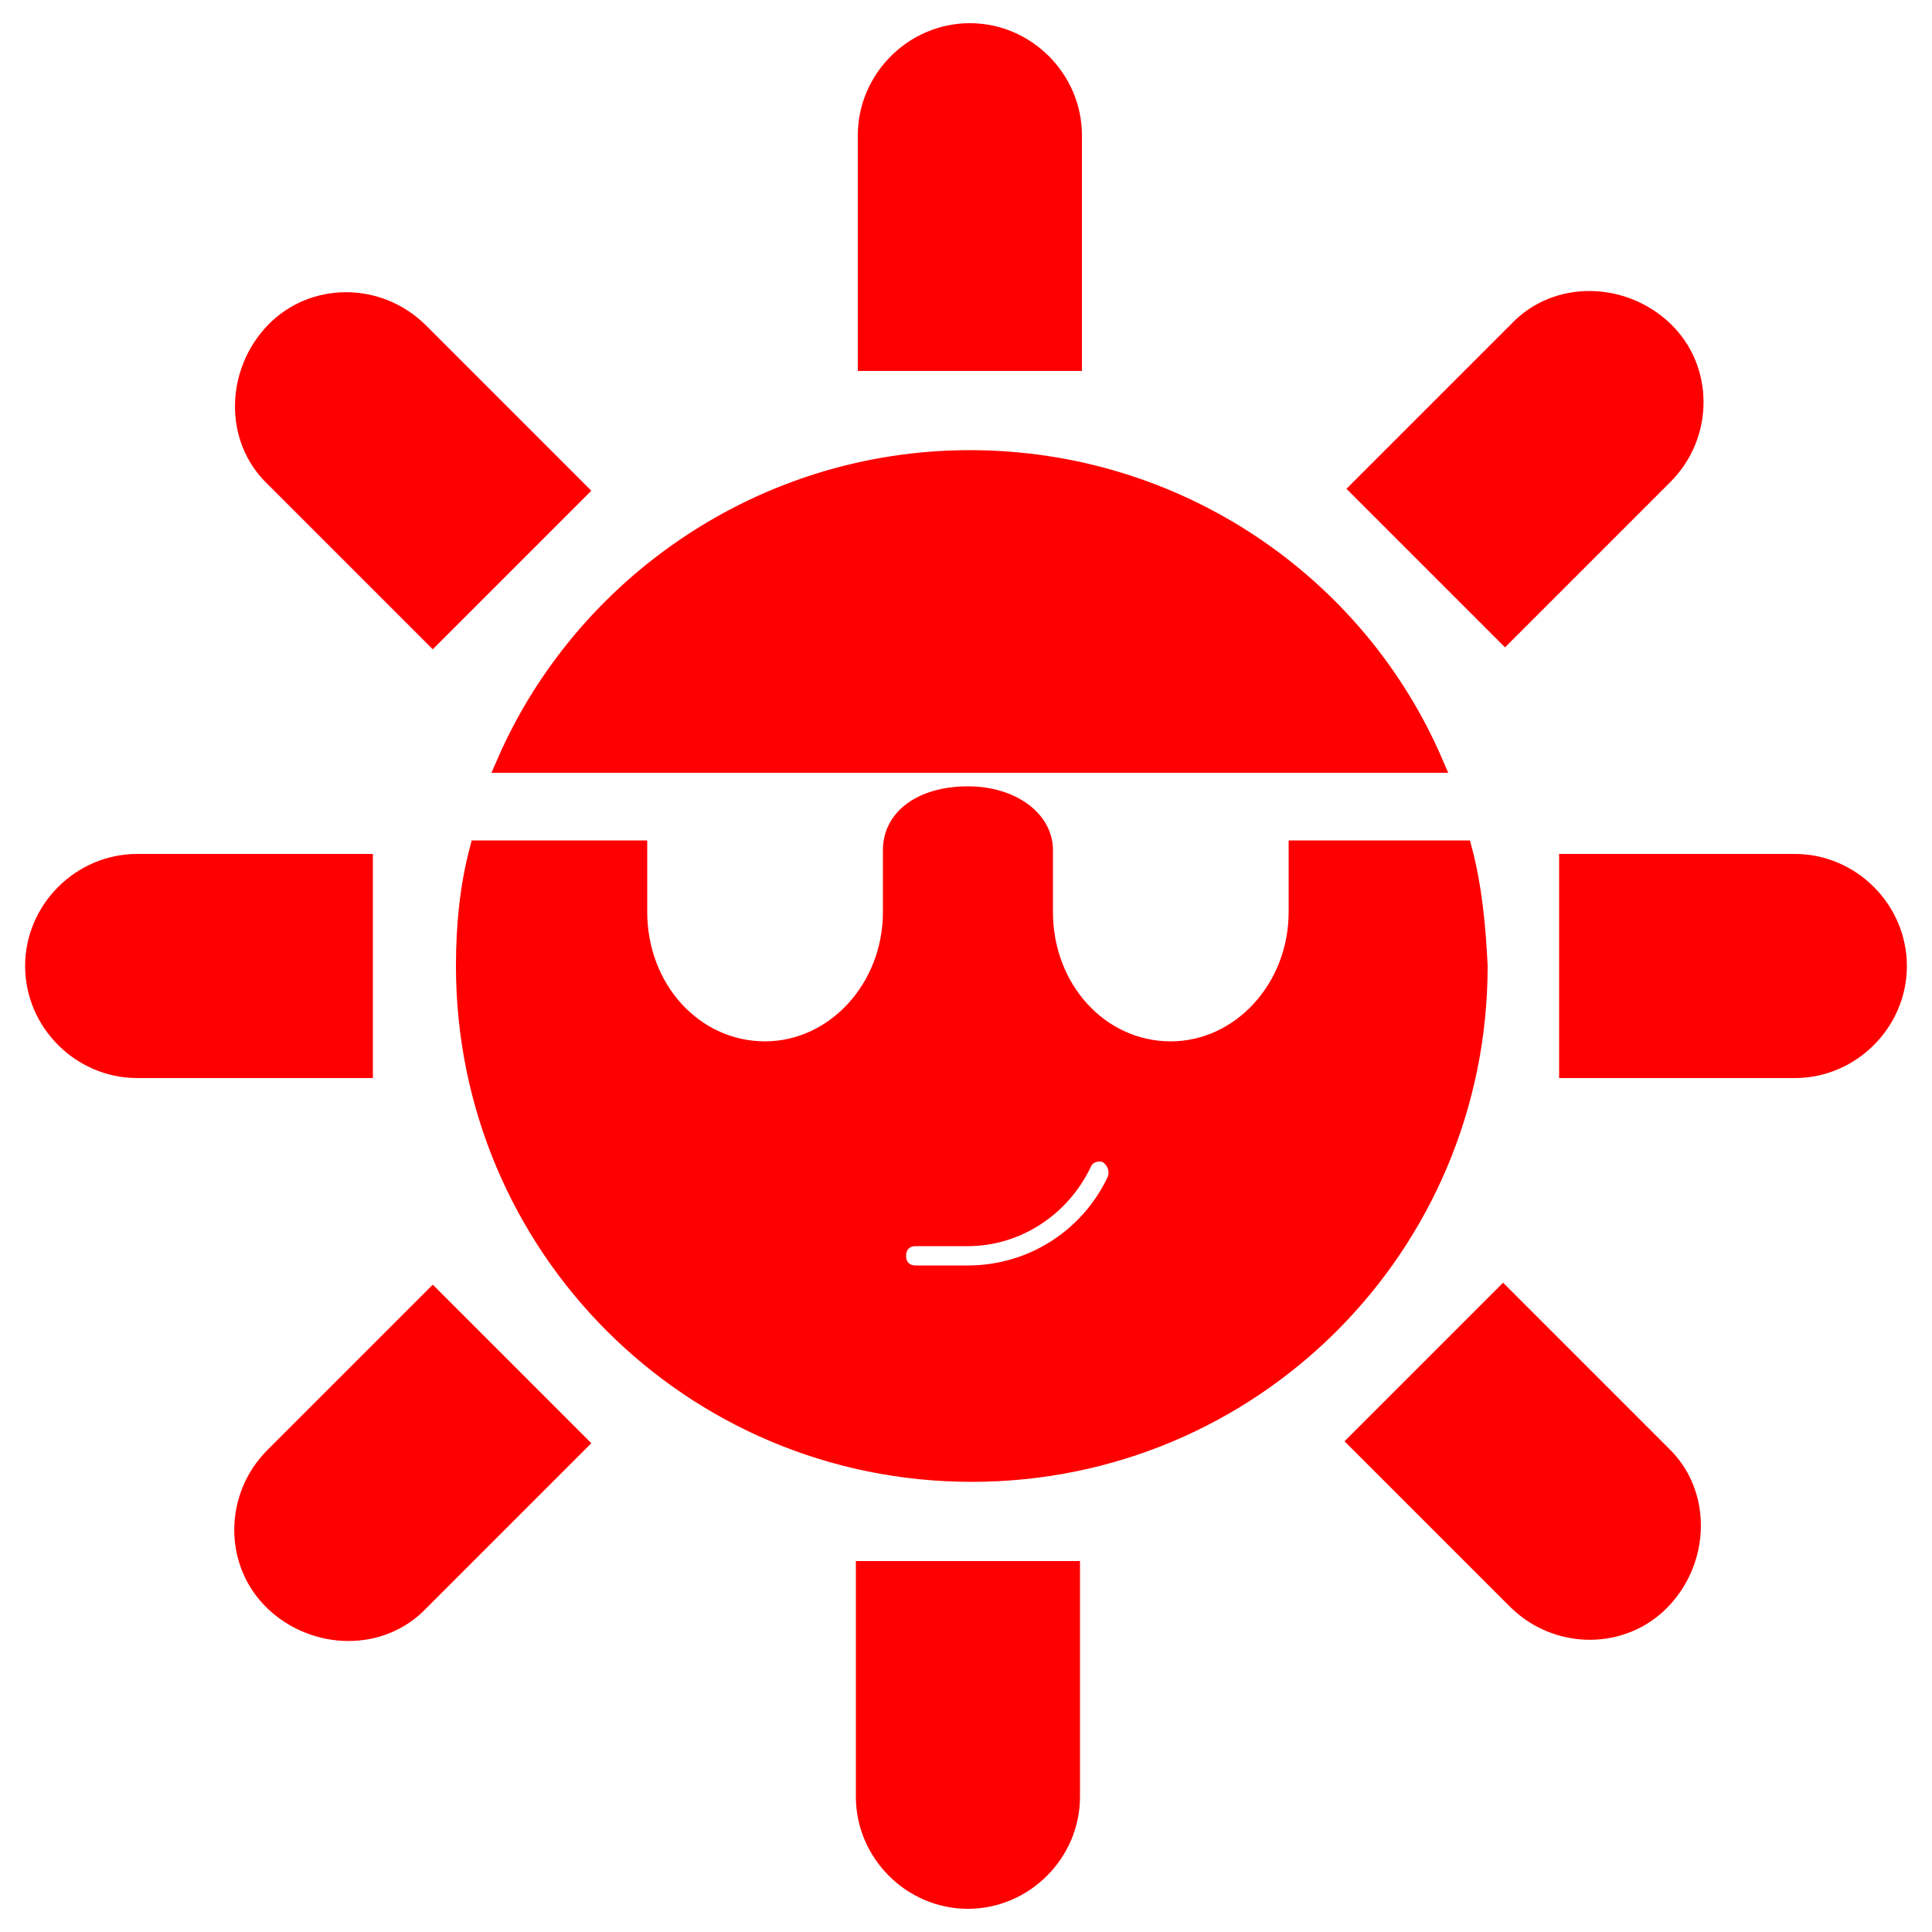 <?xml version="1.0" encoding="UTF-8"?> <svg xmlns="http://www.w3.org/2000/svg" xmlns:xlink="http://www.w3.org/1999/xlink" fill="#ff0000" height="800px" width="800px" version="1.1" id="Layer_1" viewBox="0 0 100 100" xml:space="preserve" stroke="#ff0000"> <g id="SVGRepo_bgCarrier" stroke-width="0"></g> <g id="SVGRepo_tracerCarrier" stroke-linecap="round" stroke-linejoin="round"></g> <g id="SVGRepo_iconCarrier"> <path d="M22.4,32.9l7.5-7.5l-8.2-8.2c-2.1-2.1-5.5-2.1-7.5,0s-2.1,5.5,0,7.5L22.4,32.9z M18.8,44.7H7.1c-2.9,0-5.3,2.4-5.3,5.3 s2.4,5.3,5.3,5.3h11.7V44.7z M74.2,39.5c-4-9.3-13.3-15.7-24-15.7s-20,6.5-24,15.7H74.2z M55.5,7c0-2.9-2.4-5.3-5.3-5.3 c-2.9,0-5.3,2.4-5.3,5.3v11.7h10.6V7z M14.2,75.4c-2.1,2.1-2.1,5.5,0,7.5s5.5,2.1,7.5,0l8.2-8.2l-7.5-7.5L14.2,75.4z M44.8,93 c0,2.9,2.4,5.3,5.3,5.3s5.3-2.4,5.3-5.3V81.3H44.8V93z M77.8,67.1l-7.5,7.5l8.2,8.2c2.1,2.1,5.5,2.1,7.5,0s2.1-5.5,0-7.5L77.8,67.1z M92.9,44.7H81.2v10.6h11.7c2.9,0,5.3-2.4,5.3-5.3S95.8,44.7,92.9,44.7z M86.1,24.6c2.1-2.1,2.1-5.5,0-7.5s-5.5-2.1-7.5,0l-8.2,8.2 l7.5,7.5L86.1,24.6z M75.7,44l-8.5,0v3.2c0,4-3,7.2-6.6,7.2c-3.7,0-6.6-3.2-6.6-7.2V44c0-1.6-1.7-2.8-3.9-2.8 c-2.3,0-3.9,1.1-3.9,2.8v3.2c0,4-3,7.2-6.6,7.2c-3.7,0-6.6-3.2-6.6-7.2V44h-8.2c-0.5,1.9-0.7,3.9-0.7,6c0,14.5,11.7,26.2,26.2,26.2 c14.5,0,26.2-11.7,26.2-26.2C76.4,47.9,76.2,45.9,75.7,44z M57.8,61.1c-1.4,3-4.4,4.9-7.7,4.9h-2.7c-0.6,0-1-0.4-1-1s0.4-1,1-1h2.7 c2.5,0,4.8-1.5,5.9-3.8c0.2-0.5,0.8-0.7,1.3-0.5C57.8,60,58,60.6,57.8,61.1z"></path> </g> </svg> 